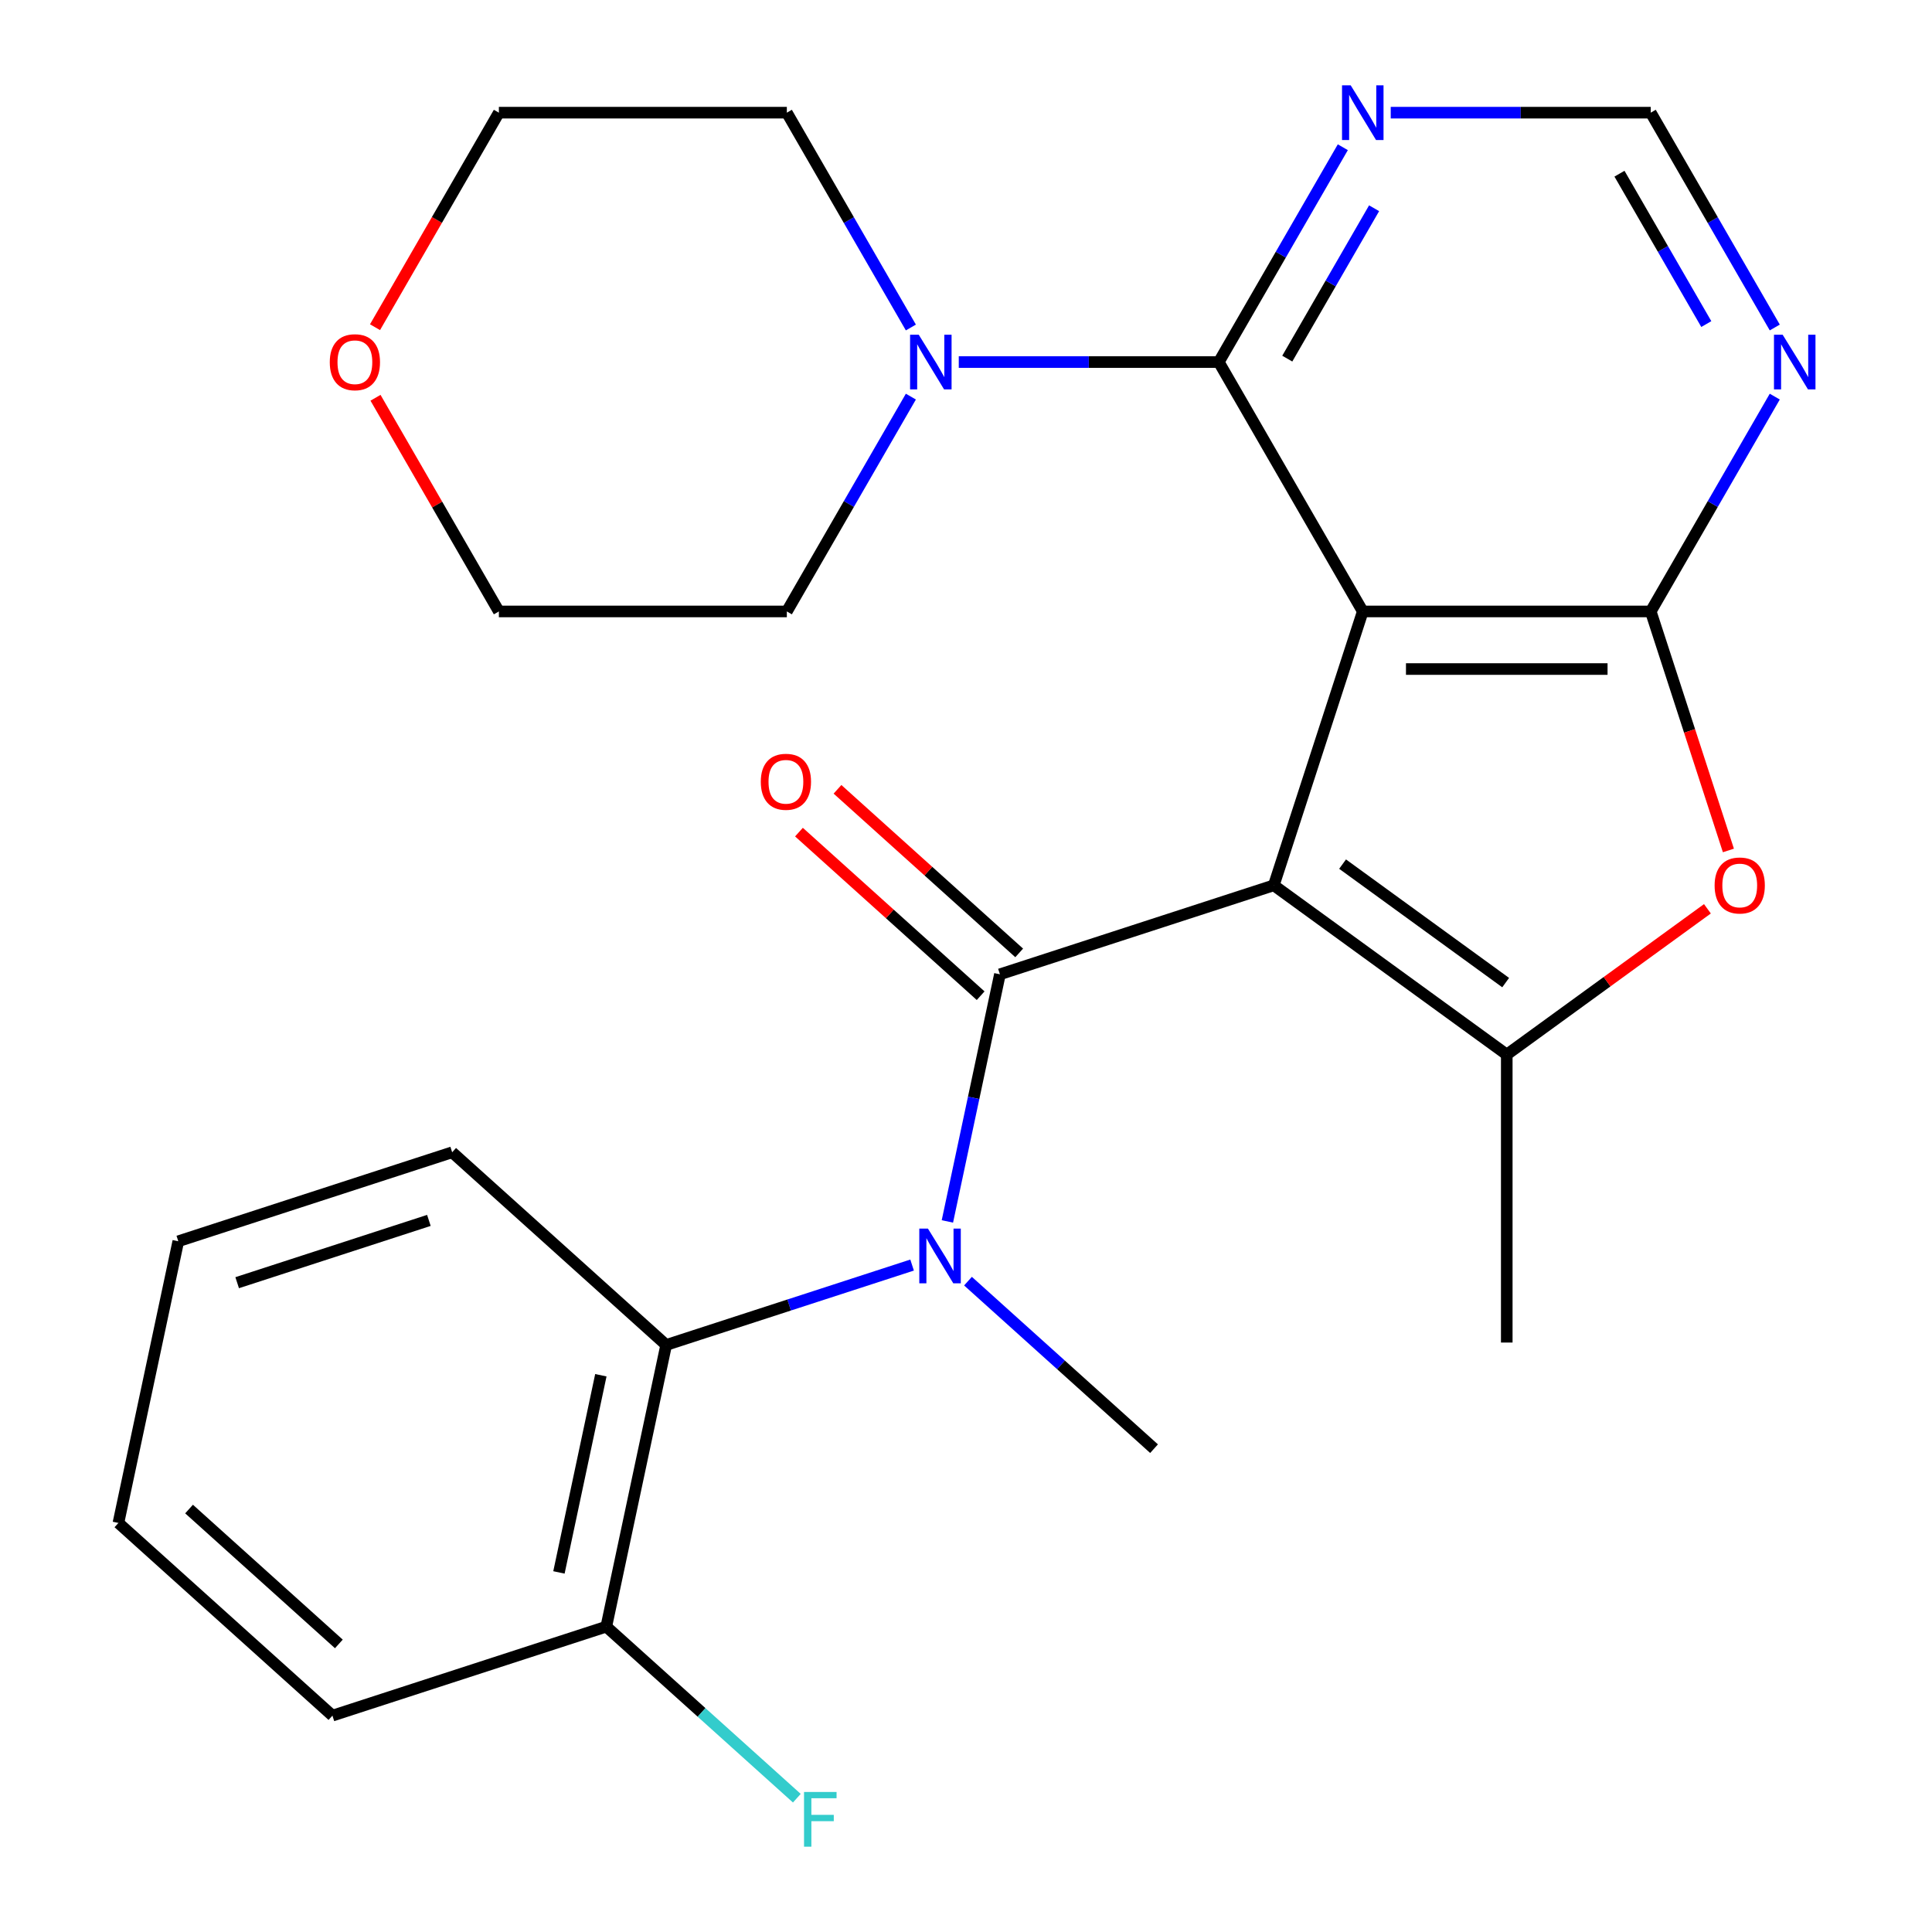 <?xml version='1.0' encoding='iso-8859-1'?>
<svg version='1.1' baseProfile='full'
              xmlns='http://www.w3.org/2000/svg'
                      xmlns:rdkit='http://www.rdkit.org/xml'
                      xmlns:xlink='http://www.w3.org/1999/xlink'
                  xml:space='preserve'
width='1000px' height='1000px' viewBox='0 0 1000 1000'>
<!-- END OF HEADER -->
<rect style='opacity:1.0;fill:#FFFFFF;stroke:none' width='1000' height='1000' x='0' y='0'> </rect>
<path class='bond-0' d='M 659.312,458.239 L 705.371,316.483' style='fill:none;fill-rule:evenodd;stroke:#000000;stroke-width:6px;stroke-linecap:butt;stroke-linejoin:miter;stroke-opacity:1' />
<path class='bond-1' d='M 659.312,458.239 L 517.555,504.299' style='fill:none;fill-rule:evenodd;stroke:#000000;stroke-width:6px;stroke-linecap:butt;stroke-linejoin:miter;stroke-opacity:1' />
<path class='bond-3' d='M 659.312,458.239 L 779.897,545.85' style='fill:none;fill-rule:evenodd;stroke:#000000;stroke-width:6px;stroke-linecap:butt;stroke-linejoin:miter;stroke-opacity:1' />
<path class='bond-3' d='M 694.921,447.264 L 779.331,508.591' style='fill:none;fill-rule:evenodd;stroke:#000000;stroke-width:6px;stroke-linecap:butt;stroke-linejoin:miter;stroke-opacity:1' />
<path class='bond-2' d='M 705.371,316.483 L 854.423,316.483' style='fill:none;fill-rule:evenodd;stroke:#000000;stroke-width:6px;stroke-linecap:butt;stroke-linejoin:miter;stroke-opacity:1' />
<path class='bond-2' d='M 727.729,346.293 L 832.065,346.293' style='fill:none;fill-rule:evenodd;stroke:#000000;stroke-width:6px;stroke-linecap:butt;stroke-linejoin:miter;stroke-opacity:1' />
<path class='bond-4' d='M 705.371,316.483 L 630.845,187.4' style='fill:none;fill-rule:evenodd;stroke:#000000;stroke-width:6px;stroke-linecap:butt;stroke-linejoin:miter;stroke-opacity:1' />
<path class='bond-6' d='M 517.555,504.299 L 503.961,568.253' style='fill:none;fill-rule:evenodd;stroke:#000000;stroke-width:6px;stroke-linecap:butt;stroke-linejoin:miter;stroke-opacity:1' />
<path class='bond-6' d='M 503.961,568.253 L 490.367,632.207' style='fill:none;fill-rule:evenodd;stroke:#0000FF;stroke-width:6px;stroke-linecap:butt;stroke-linejoin:miter;stroke-opacity:1' />
<path class='bond-12' d='M 527.528,493.222 L 480.508,450.885' style='fill:none;fill-rule:evenodd;stroke:#000000;stroke-width:6px;stroke-linecap:butt;stroke-linejoin:miter;stroke-opacity:1' />
<path class='bond-12' d='M 480.508,450.885 L 433.488,408.547' style='fill:none;fill-rule:evenodd;stroke:#FF0000;stroke-width:6px;stroke-linecap:butt;stroke-linejoin:miter;stroke-opacity:1' />
<path class='bond-12' d='M 507.581,515.375 L 460.561,473.038' style='fill:none;fill-rule:evenodd;stroke:#000000;stroke-width:6px;stroke-linecap:butt;stroke-linejoin:miter;stroke-opacity:1' />
<path class='bond-12' d='M 460.561,473.038 L 413.541,430.701' style='fill:none;fill-rule:evenodd;stroke:#FF0000;stroke-width:6px;stroke-linecap:butt;stroke-linejoin:miter;stroke-opacity:1' />
<path class='bond-8' d='M 854.423,316.483 L 886.523,260.884' style='fill:none;fill-rule:evenodd;stroke:#000000;stroke-width:6px;stroke-linecap:butt;stroke-linejoin:miter;stroke-opacity:1' />
<path class='bond-8' d='M 886.523,260.884 L 918.622,205.286' style='fill:none;fill-rule:evenodd;stroke:#0000FF;stroke-width:6px;stroke-linecap:butt;stroke-linejoin:miter;stroke-opacity:1' />
<path class='bond-26' d='M 854.423,316.483 L 874.521,378.338' style='fill:none;fill-rule:evenodd;stroke:#000000;stroke-width:6px;stroke-linecap:butt;stroke-linejoin:miter;stroke-opacity:1' />
<path class='bond-26' d='M 874.521,378.338 L 894.619,440.193' style='fill:none;fill-rule:evenodd;stroke:#FF0000;stroke-width:6px;stroke-linecap:butt;stroke-linejoin:miter;stroke-opacity:1' />
<path class='bond-5' d='M 779.897,545.85 L 831.827,508.121' style='fill:none;fill-rule:evenodd;stroke:#000000;stroke-width:6px;stroke-linecap:butt;stroke-linejoin:miter;stroke-opacity:1' />
<path class='bond-5' d='M 831.827,508.121 L 883.756,470.392' style='fill:none;fill-rule:evenodd;stroke:#FF0000;stroke-width:6px;stroke-linecap:butt;stroke-linejoin:miter;stroke-opacity:1' />
<path class='bond-15' d='M 779.897,545.85 L 779.897,694.901' style='fill:none;fill-rule:evenodd;stroke:#000000;stroke-width:6px;stroke-linecap:butt;stroke-linejoin:miter;stroke-opacity:1' />
<path class='bond-7' d='M 630.845,187.4 L 563.552,187.4' style='fill:none;fill-rule:evenodd;stroke:#000000;stroke-width:6px;stroke-linecap:butt;stroke-linejoin:miter;stroke-opacity:1' />
<path class='bond-7' d='M 563.552,187.4 L 496.26,187.4' style='fill:none;fill-rule:evenodd;stroke:#0000FF;stroke-width:6px;stroke-linecap:butt;stroke-linejoin:miter;stroke-opacity:1' />
<path class='bond-9' d='M 630.845,187.4 L 662.945,131.802' style='fill:none;fill-rule:evenodd;stroke:#000000;stroke-width:6px;stroke-linecap:butt;stroke-linejoin:miter;stroke-opacity:1' />
<path class='bond-9' d='M 662.945,131.802 L 695.044,76.204' style='fill:none;fill-rule:evenodd;stroke:#0000FF;stroke-width:6px;stroke-linecap:butt;stroke-linejoin:miter;stroke-opacity:1' />
<path class='bond-9' d='M 666.292,185.626 L 688.761,146.707' style='fill:none;fill-rule:evenodd;stroke:#000000;stroke-width:6px;stroke-linecap:butt;stroke-linejoin:miter;stroke-opacity:1' />
<path class='bond-9' d='M 688.761,146.707 L 711.231,107.788' style='fill:none;fill-rule:evenodd;stroke:#0000FF;stroke-width:6px;stroke-linecap:butt;stroke-linejoin:miter;stroke-opacity:1' />
<path class='bond-10' d='M 472.099,654.794 L 408.454,675.473' style='fill:none;fill-rule:evenodd;stroke:#0000FF;stroke-width:6px;stroke-linecap:butt;stroke-linejoin:miter;stroke-opacity:1' />
<path class='bond-10' d='M 408.454,675.473 L 344.809,696.153' style='fill:none;fill-rule:evenodd;stroke:#000000;stroke-width:6px;stroke-linecap:butt;stroke-linejoin:miter;stroke-opacity:1' />
<path class='bond-17' d='M 501.032,663.119 L 549.182,706.474' style='fill:none;fill-rule:evenodd;stroke:#0000FF;stroke-width:6px;stroke-linecap:butt;stroke-linejoin:miter;stroke-opacity:1' />
<path class='bond-17' d='M 549.182,706.474 L 597.332,749.829' style='fill:none;fill-rule:evenodd;stroke:#000000;stroke-width:6px;stroke-linecap:butt;stroke-linejoin:miter;stroke-opacity:1' />
<path class='bond-18' d='M 471.467,205.286 L 439.367,260.884' style='fill:none;fill-rule:evenodd;stroke:#0000FF;stroke-width:6px;stroke-linecap:butt;stroke-linejoin:miter;stroke-opacity:1' />
<path class='bond-18' d='M 439.367,260.884 L 407.267,316.483' style='fill:none;fill-rule:evenodd;stroke:#000000;stroke-width:6px;stroke-linecap:butt;stroke-linejoin:miter;stroke-opacity:1' />
<path class='bond-19' d='M 471.467,169.514 L 439.367,113.915' style='fill:none;fill-rule:evenodd;stroke:#0000FF;stroke-width:6px;stroke-linecap:butt;stroke-linejoin:miter;stroke-opacity:1' />
<path class='bond-19' d='M 439.367,113.915 L 407.267,58.317' style='fill:none;fill-rule:evenodd;stroke:#000000;stroke-width:6px;stroke-linecap:butt;stroke-linejoin:miter;stroke-opacity:1' />
<path class='bond-27' d='M 918.622,169.514 L 886.523,113.915' style='fill:none;fill-rule:evenodd;stroke:#0000FF;stroke-width:6px;stroke-linecap:butt;stroke-linejoin:miter;stroke-opacity:1' />
<path class='bond-27' d='M 886.523,113.915 L 854.423,58.317' style='fill:none;fill-rule:evenodd;stroke:#000000;stroke-width:6px;stroke-linecap:butt;stroke-linejoin:miter;stroke-opacity:1' />
<path class='bond-27' d='M 883.176,167.739 L 860.706,128.821' style='fill:none;fill-rule:evenodd;stroke:#0000FF;stroke-width:6px;stroke-linecap:butt;stroke-linejoin:miter;stroke-opacity:1' />
<path class='bond-27' d='M 860.706,128.821 L 838.236,89.902' style='fill:none;fill-rule:evenodd;stroke:#000000;stroke-width:6px;stroke-linecap:butt;stroke-linejoin:miter;stroke-opacity:1' />
<path class='bond-11' d='M 719.837,58.317 L 787.13,58.317' style='fill:none;fill-rule:evenodd;stroke:#0000FF;stroke-width:6px;stroke-linecap:butt;stroke-linejoin:miter;stroke-opacity:1' />
<path class='bond-11' d='M 787.13,58.317 L 854.423,58.317' style='fill:none;fill-rule:evenodd;stroke:#000000;stroke-width:6px;stroke-linecap:butt;stroke-linejoin:miter;stroke-opacity:1' />
<path class='bond-13' d='M 344.809,696.153 L 313.819,841.948' style='fill:none;fill-rule:evenodd;stroke:#000000;stroke-width:6px;stroke-linecap:butt;stroke-linejoin:miter;stroke-opacity:1' />
<path class='bond-13' d='M 311.001,711.824 L 289.308,813.881' style='fill:none;fill-rule:evenodd;stroke:#000000;stroke-width:6px;stroke-linecap:butt;stroke-linejoin:miter;stroke-opacity:1' />
<path class='bond-20' d='M 344.809,696.153 L 234.041,596.418' style='fill:none;fill-rule:evenodd;stroke:#000000;stroke-width:6px;stroke-linecap:butt;stroke-linejoin:miter;stroke-opacity:1' />
<path class='bond-16' d='M 313.819,841.948 L 363.129,886.347' style='fill:none;fill-rule:evenodd;stroke:#000000;stroke-width:6px;stroke-linecap:butt;stroke-linejoin:miter;stroke-opacity:1' />
<path class='bond-16' d='M 363.129,886.347 L 412.44,930.746' style='fill:none;fill-rule:evenodd;stroke:#33CCCC;stroke-width:6px;stroke-linecap:butt;stroke-linejoin:miter;stroke-opacity:1' />
<path class='bond-23' d='M 313.819,841.948 L 172.062,888.007' style='fill:none;fill-rule:evenodd;stroke:#000000;stroke-width:6px;stroke-linecap:butt;stroke-linejoin:miter;stroke-opacity:1' />
<path class='bond-14' d='M 194.109,169.354 L 226.162,113.835' style='fill:none;fill-rule:evenodd;stroke:#FF0000;stroke-width:6px;stroke-linecap:butt;stroke-linejoin:miter;stroke-opacity:1' />
<path class='bond-14' d='M 226.162,113.835 L 258.216,58.317' style='fill:none;fill-rule:evenodd;stroke:#000000;stroke-width:6px;stroke-linecap:butt;stroke-linejoin:miter;stroke-opacity:1' />
<path class='bond-28' d='M 194.363,205.886 L 226.289,261.184' style='fill:none;fill-rule:evenodd;stroke:#FF0000;stroke-width:6px;stroke-linecap:butt;stroke-linejoin:miter;stroke-opacity:1' />
<path class='bond-28' d='M 226.289,261.184 L 258.216,316.483' style='fill:none;fill-rule:evenodd;stroke:#000000;stroke-width:6px;stroke-linecap:butt;stroke-linejoin:miter;stroke-opacity:1' />
<path class='bond-21' d='M 407.267,316.483 L 258.216,316.483' style='fill:none;fill-rule:evenodd;stroke:#000000;stroke-width:6px;stroke-linecap:butt;stroke-linejoin:miter;stroke-opacity:1' />
<path class='bond-22' d='M 407.267,58.317 L 258.216,58.317' style='fill:none;fill-rule:evenodd;stroke:#000000;stroke-width:6px;stroke-linecap:butt;stroke-linejoin:miter;stroke-opacity:1' />
<path class='bond-24' d='M 234.041,596.418 L 92.285,642.477' style='fill:none;fill-rule:evenodd;stroke:#000000;stroke-width:6px;stroke-linecap:butt;stroke-linejoin:miter;stroke-opacity:1' />
<path class='bond-24' d='M 221.99,631.678 L 122.76,663.92' style='fill:none;fill-rule:evenodd;stroke:#000000;stroke-width:6px;stroke-linecap:butt;stroke-linejoin:miter;stroke-opacity:1' />
<path class='bond-29' d='M 172.062,888.007 L 61.295,788.272' style='fill:none;fill-rule:evenodd;stroke:#000000;stroke-width:6px;stroke-linecap:butt;stroke-linejoin:miter;stroke-opacity:1' />
<path class='bond-29' d='M 175.394,850.893 L 97.857,781.079' style='fill:none;fill-rule:evenodd;stroke:#000000;stroke-width:6px;stroke-linecap:butt;stroke-linejoin:miter;stroke-opacity:1' />
<path class='bond-25' d='M 92.285,642.477 L 61.295,788.272' style='fill:none;fill-rule:evenodd;stroke:#000000;stroke-width:6px;stroke-linecap:butt;stroke-linejoin:miter;stroke-opacity:1' />
<path  class='atom-6' d='M 887.482 458.319
Q 887.482 451.519, 890.842 447.719
Q 894.202 443.919, 900.482 443.919
Q 906.762 443.919, 910.122 447.719
Q 913.482 451.519, 913.482 458.319
Q 913.482 465.199, 910.082 469.119
Q 906.682 472.999, 900.482 472.999
Q 894.242 472.999, 890.842 469.119
Q 887.482 465.239, 887.482 458.319
M 900.482 469.799
Q 904.802 469.799, 907.122 466.919
Q 909.482 463.999, 909.482 458.319
Q 909.482 452.759, 907.122 449.959
Q 904.802 447.119, 900.482 447.119
Q 896.162 447.119, 893.802 449.919
Q 891.482 452.719, 891.482 458.319
Q 891.482 464.039, 893.802 466.919
Q 896.162 469.799, 900.482 469.799
' fill='#FF0000'/>
<path  class='atom-7' d='M 480.305 635.933
L 489.585 650.933
Q 490.505 652.413, 491.985 655.093
Q 493.465 657.773, 493.545 657.933
L 493.545 635.933
L 497.305 635.933
L 497.305 664.253
L 493.425 664.253
L 483.465 647.853
Q 482.305 645.933, 481.065 643.733
Q 479.865 641.533, 479.505 640.853
L 479.505 664.253
L 475.825 664.253
L 475.825 635.933
L 480.305 635.933
' fill='#0000FF'/>
<path  class='atom-8' d='M 475.533 173.24
L 484.813 188.24
Q 485.733 189.72, 487.213 192.4
Q 488.693 195.08, 488.773 195.24
L 488.773 173.24
L 492.533 173.24
L 492.533 201.56
L 488.653 201.56
L 478.693 185.16
Q 477.533 183.24, 476.293 181.04
Q 475.093 178.84, 474.733 178.16
L 474.733 201.56
L 471.053 201.56
L 471.053 173.24
L 475.533 173.24
' fill='#0000FF'/>
<path  class='atom-9' d='M 922.689 173.24
L 931.969 188.24
Q 932.889 189.72, 934.369 192.4
Q 935.849 195.08, 935.929 195.24
L 935.929 173.24
L 939.689 173.24
L 939.689 201.56
L 935.809 201.56
L 925.849 185.16
Q 924.689 183.24, 923.449 181.04
Q 922.249 178.84, 921.889 178.16
L 921.889 201.56
L 918.209 201.56
L 918.209 173.24
L 922.689 173.24
' fill='#0000FF'/>
<path  class='atom-10' d='M 699.111 44.157
L 708.391 59.157
Q 709.311 60.637, 710.791 63.317
Q 712.271 65.997, 712.351 66.157
L 712.351 44.157
L 716.111 44.157
L 716.111 72.477
L 712.231 72.477
L 702.271 56.077
Q 701.111 54.157, 699.871 51.957
Q 698.671 49.757, 698.311 49.077
L 698.311 72.477
L 694.631 72.477
L 694.631 44.157
L 699.111 44.157
' fill='#0000FF'/>
<path  class='atom-13' d='M 393.788 404.644
Q 393.788 397.844, 397.148 394.044
Q 400.508 390.244, 406.788 390.244
Q 413.068 390.244, 416.428 394.044
Q 419.788 397.844, 419.788 404.644
Q 419.788 411.524, 416.388 415.444
Q 412.988 419.324, 406.788 419.324
Q 400.548 419.324, 397.148 415.444
Q 393.788 411.564, 393.788 404.644
M 406.788 416.124
Q 411.108 416.124, 413.428 413.244
Q 415.788 410.324, 415.788 404.644
Q 415.788 399.084, 413.428 396.284
Q 411.108 393.444, 406.788 393.444
Q 402.468 393.444, 400.108 396.244
Q 397.788 399.044, 397.788 404.644
Q 397.788 410.364, 400.108 413.244
Q 402.468 416.124, 406.788 416.124
' fill='#FF0000'/>
<path  class='atom-15' d='M 170.69 187.48
Q 170.69 180.68, 174.05 176.88
Q 177.41 173.08, 183.69 173.08
Q 189.97 173.08, 193.33 176.88
Q 196.69 180.68, 196.69 187.48
Q 196.69 194.36, 193.29 198.28
Q 189.89 202.16, 183.69 202.16
Q 177.45 202.16, 174.05 198.28
Q 170.69 194.4, 170.69 187.48
M 183.69 198.96
Q 188.01 198.96, 190.33 196.08
Q 192.69 193.16, 192.69 187.48
Q 192.69 181.92, 190.33 179.12
Q 188.01 176.28, 183.69 176.28
Q 179.37 176.28, 177.01 179.08
Q 174.69 181.88, 174.69 187.48
Q 174.69 193.2, 177.01 196.08
Q 179.37 198.96, 183.69 198.96
' fill='#FF0000'/>
<path  class='atom-17' d='M 416.166 927.523
L 433.006 927.523
L 433.006 930.763
L 419.966 930.763
L 419.966 939.363
L 431.566 939.363
L 431.566 942.643
L 419.966 942.643
L 419.966 955.843
L 416.166 955.843
L 416.166 927.523
' fill='#33CCCC'/>
</svg>
